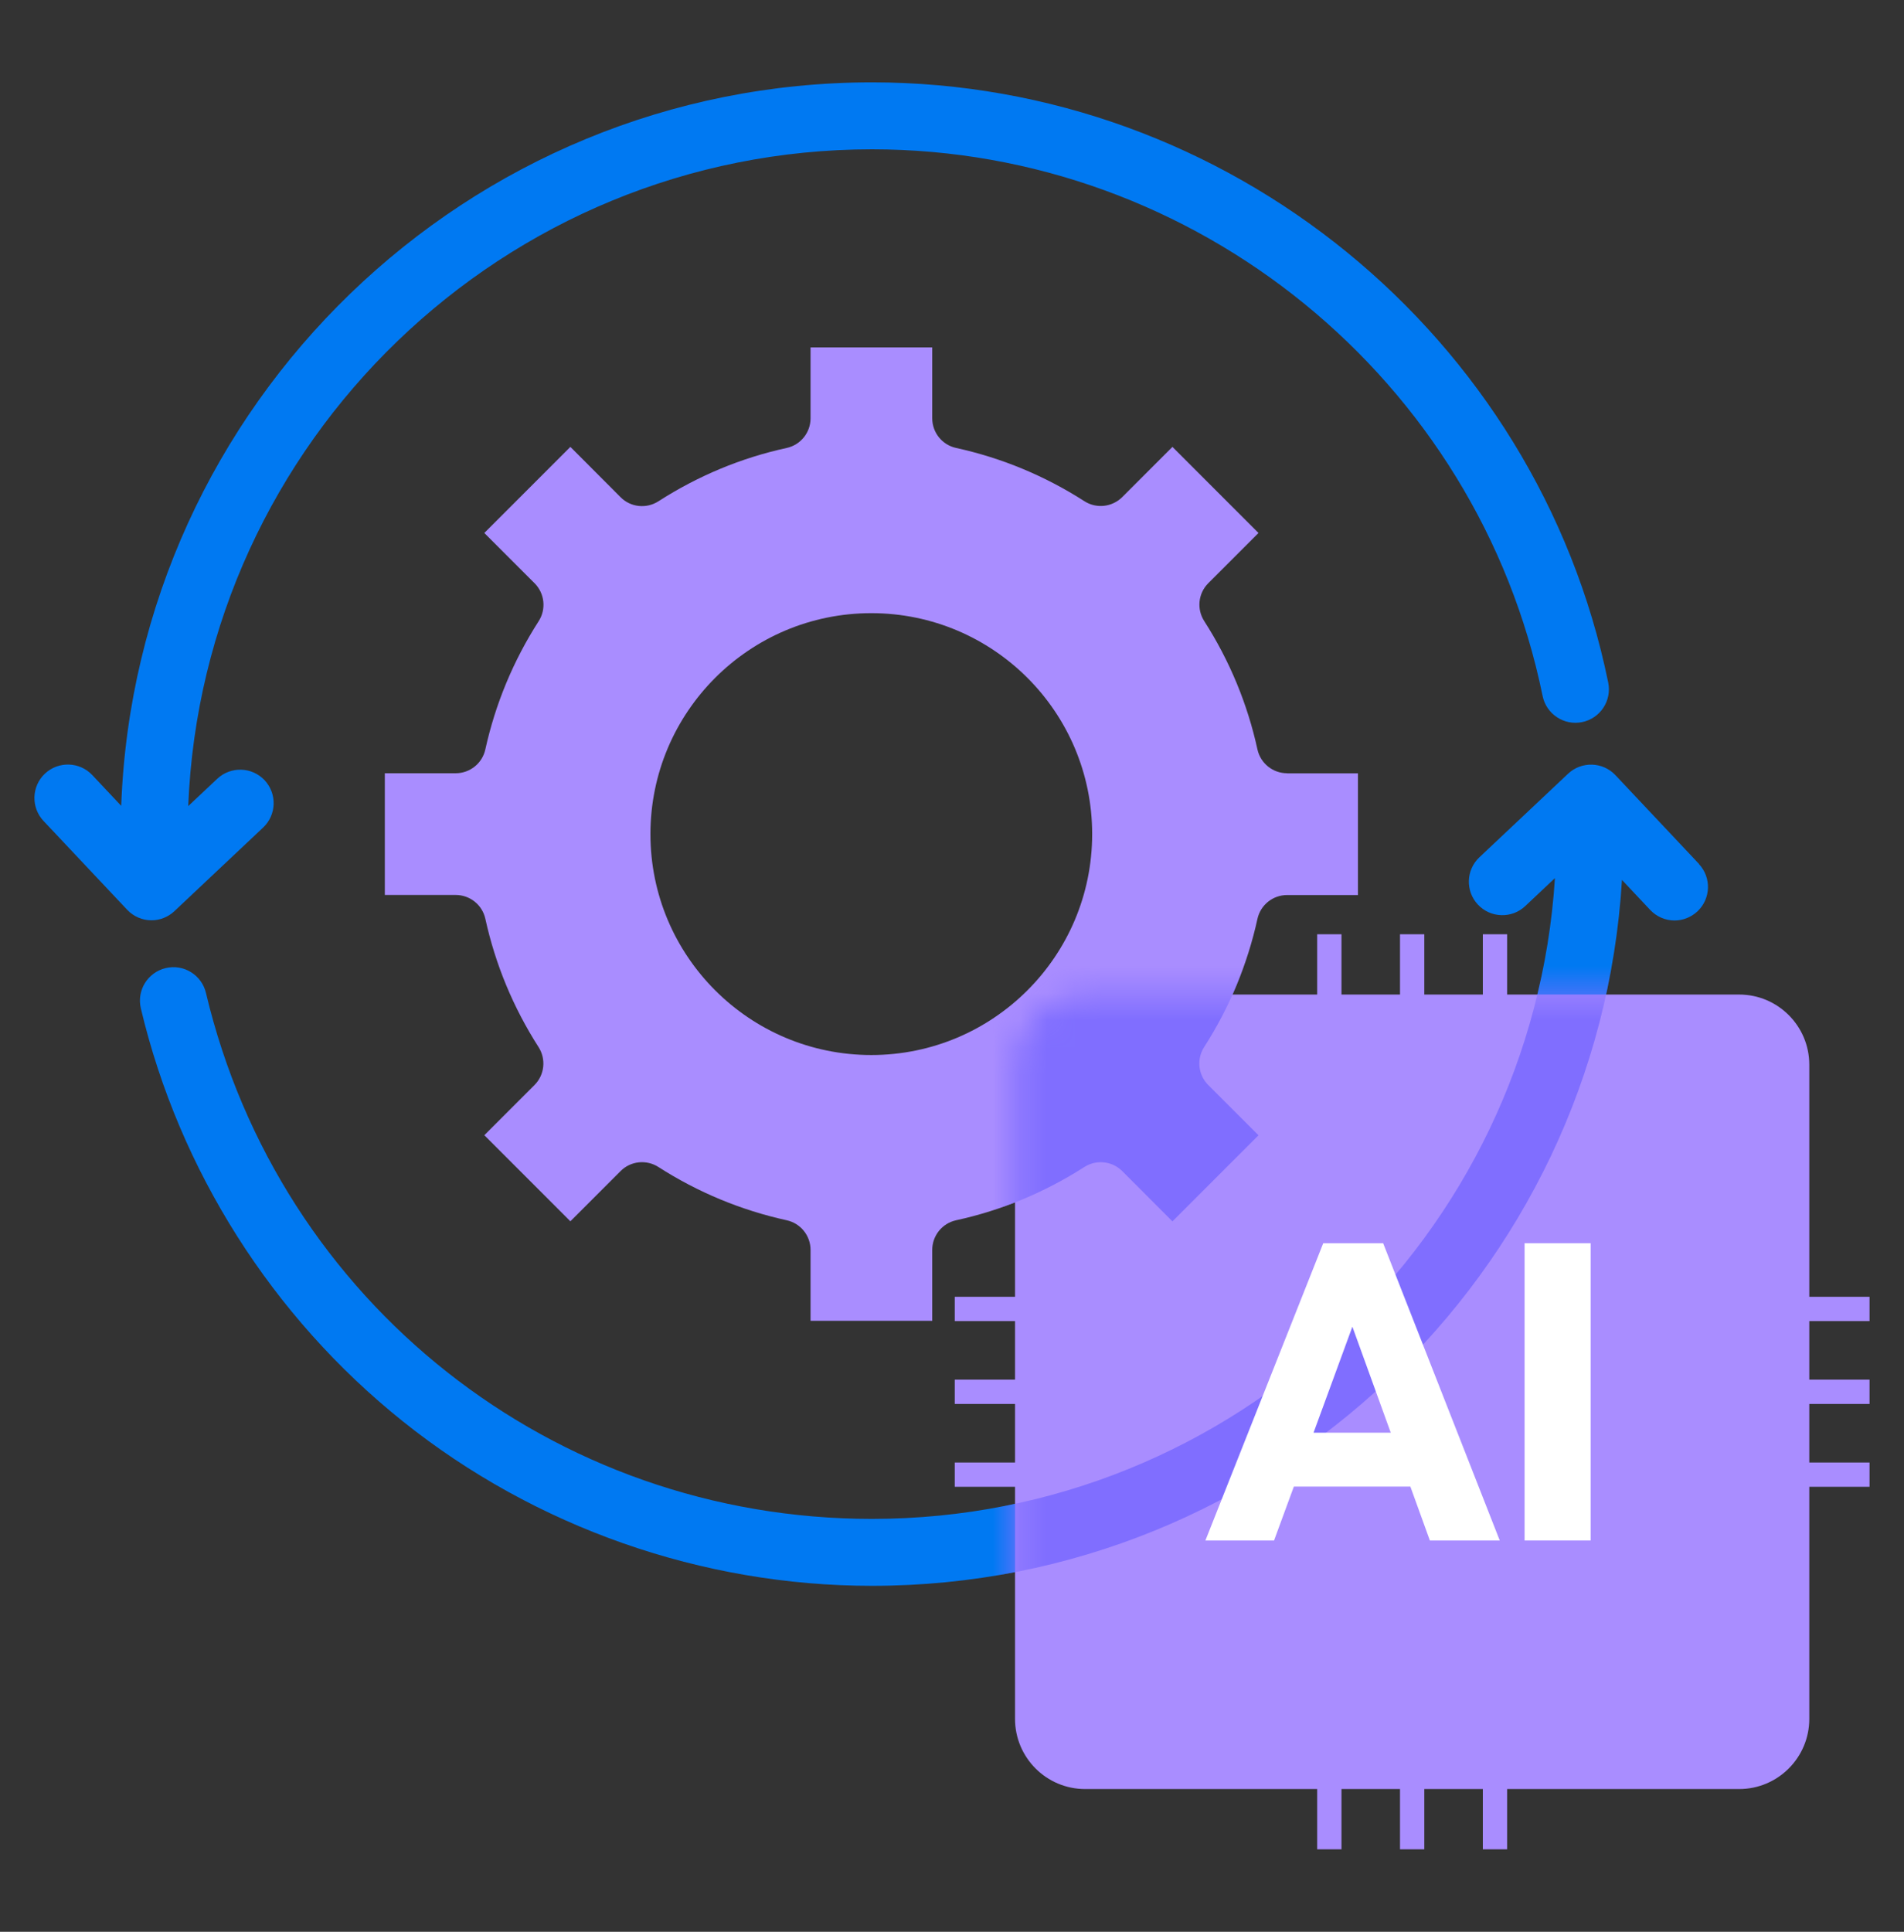 <svg width="70" height="71" viewBox="0 0 70 71" fill="none" xmlns="http://www.w3.org/2000/svg">
<rect x="0" y="0" width="70" height="71" fill="#333333" stroke="none"/>
<path d="M47.321 28.42C46.796 28.42 46.341 28.056 46.229 27.541C45.862 25.865 45.204 24.279 44.273 22.827C43.989 22.382 44.052 21.805 44.423 21.434L46.268 19.589L43.104 16.425L41.259 18.27C40.885 18.641 40.307 18.704 39.866 18.42C38.414 17.489 36.828 16.831 35.152 16.464C34.637 16.352 34.273 15.897 34.273 15.372V12.768H29.8V15.372C29.8 15.897 29.436 16.352 28.922 16.464C27.249 16.828 25.663 17.489 24.207 18.424C23.766 18.707 23.185 18.648 22.814 18.273L20.97 16.425L17.806 19.589L19.654 21.437C20.025 21.808 20.088 22.389 19.804 22.83C18.87 24.286 18.212 25.872 17.844 27.541C17.732 28.056 17.277 28.42 16.752 28.42H14.148V32.893H16.752C17.277 32.893 17.732 33.257 17.844 33.771C18.212 35.448 18.87 37.033 19.801 38.486C20.084 38.93 20.021 39.508 19.65 39.879L17.806 41.723L20.97 44.887L22.814 43.043C23.185 42.668 23.766 42.609 24.207 42.892C25.66 43.823 27.245 44.481 28.922 44.849C29.436 44.961 29.8 45.416 29.8 45.941V48.545H34.273V45.941C34.273 45.416 34.637 44.961 35.152 44.849C36.825 44.485 38.41 43.823 39.866 42.892C40.307 42.609 40.888 42.672 41.259 43.043L43.104 44.891L46.268 41.727L44.42 39.879C44.049 39.508 43.986 38.927 44.269 38.486C45.204 37.03 45.862 35.444 46.229 33.775C46.341 33.26 46.796 32.896 47.321 32.896H49.925V28.423H47.321V28.42ZM32.033 38.776C27.55 38.776 23.913 35.14 23.913 30.656C23.913 26.173 27.55 22.536 32.033 22.536C36.517 22.536 40.153 26.173 40.153 30.656C40.153 35.14 36.517 38.776 32.033 38.776Z" fill="#A98DFF"/>
<path d="M62.463 31.752L59.39 28.489C58.924 27.996 58.147 27.971 57.65 28.437L54.388 31.51C53.895 31.976 53.87 32.752 54.336 33.249C54.801 33.743 55.582 33.767 56.075 33.302L57.167 32.273C56.331 45.401 45.393 55.825 32.058 55.825C20.344 55.825 10.274 47.876 7.572 36.494C7.415 35.833 6.753 35.423 6.092 35.581C5.43 35.738 5.021 36.4 5.178 37.061C6.589 43.008 10.008 48.398 14.807 52.237C19.679 56.136 25.807 58.285 32.058 58.285C46.727 58.285 58.76 46.791 59.631 32.34L60.667 33.442C60.909 33.697 61.234 33.831 61.563 33.831C61.864 33.831 62.169 33.718 62.407 33.495C62.9 33.029 62.925 32.252 62.459 31.755L62.463 31.752Z" fill="#0079F2"/>
<path d="M6.412 33.488L9.674 30.415C10.168 29.949 10.192 29.172 9.727 28.675C9.261 28.182 8.484 28.157 7.987 28.623L6.92 29.627C7.459 16.229 18.526 5.488 32.06 5.488C43.964 5.488 54.334 13.937 56.714 25.581C56.851 26.246 57.502 26.677 58.167 26.54C58.832 26.404 59.262 25.753 59.126 25.088C56.511 12.306 45.126 3.027 32.06 3.027C17.175 3.027 5.002 14.864 4.456 29.617L3.392 28.486C2.926 27.993 2.149 27.968 1.652 28.434C1.159 28.899 1.134 29.676 1.6 30.173L4.673 33.435C4.914 33.691 5.24 33.824 5.569 33.824C5.87 33.824 6.174 33.712 6.412 33.488Z" fill="#0079F2"/>
<path d="M68.733 48.555V47.662H66.518V39.133C66.518 37.708 65.363 36.553 63.938 36.553H55.409V34.338H54.516V36.553H52.364V34.338H51.471V36.553H49.319V34.338H48.426V36.553H39.897C38.472 36.553 37.317 37.708 37.317 39.133V47.662H35.102V48.555H37.317V50.707H35.102V51.6H37.317V53.752H35.102V54.645H37.317V63.174C37.317 64.599 38.472 65.754 39.897 65.754H48.426V67.969H49.319V65.754H51.471V67.969H52.364V65.754H54.516V67.969H55.409V65.754H63.938C65.363 65.754 66.518 64.599 66.518 63.174V54.645H68.733V53.752H66.518V51.6H68.733V50.707H66.518V48.555H68.733Z" fill="#A98DFF"/>
<mask id="mask0_6373_17969" style="mask-type:luminance" maskUnits="userSpaceOnUse" x="37" y="36" width="30" height="30">
<path d="M63.937 36.553H39.892C38.467 36.553 37.312 37.708 37.312 39.133V63.178C37.312 64.603 38.467 65.757 39.892 65.757H63.937C65.362 65.757 66.516 64.603 66.516 63.178V39.133C66.516 37.708 65.362 36.553 63.937 36.553Z" fill="white"/>
</mask>
<g mask="url(#mask0_6373_17969)">
<path d="M47.321 28.419C46.796 28.419 46.341 28.055 46.229 27.541C45.862 25.864 45.204 24.279 44.273 22.826C43.989 22.382 44.052 21.804 44.423 21.433L46.268 19.589L43.104 16.425L41.259 18.269C40.885 18.64 40.307 18.703 39.866 18.42C38.414 17.489 36.828 16.831 35.152 16.463C34.637 16.351 34.273 15.896 34.273 15.371V12.767H29.8V15.371C29.8 15.896 29.436 16.351 28.922 16.463C27.249 16.827 25.663 17.489 24.207 18.423C23.766 18.707 23.185 18.647 22.814 18.273L20.97 16.425L17.806 19.589L19.654 21.437C20.025 21.808 20.088 22.389 19.804 22.83C18.87 24.286 18.212 25.871 17.844 27.541C17.732 28.055 17.277 28.419 16.752 28.419H14.148V32.892H16.752C17.277 32.892 17.732 33.256 17.844 33.771C18.212 35.447 18.87 37.033 19.801 38.485C20.084 38.93 20.021 39.507 19.65 39.878L17.806 41.723L20.97 44.887L22.814 43.042C23.185 42.668 23.766 42.608 24.207 42.892C25.66 43.823 27.245 44.481 28.922 44.848C29.436 44.96 29.8 45.415 29.8 45.94V48.544H34.273V45.94C34.273 45.415 34.637 44.96 35.152 44.848C36.825 44.484 38.41 43.823 39.866 42.892C40.307 42.608 40.888 42.671 41.259 43.042L43.104 44.89L46.268 41.726L44.42 39.878C44.049 39.507 43.986 38.926 44.269 38.485C45.204 37.029 45.862 35.444 46.229 33.774C46.341 33.26 46.796 32.896 47.321 32.896H49.925V28.423H47.321V28.419ZM32.033 38.776C27.55 38.776 23.913 35.139 23.913 30.656C23.913 26.172 27.55 22.536 32.033 22.536C36.517 22.536 40.153 26.172 40.153 30.656C40.153 35.139 36.517 38.776 32.033 38.776Z" fill="#806EFF"/>
<path d="M62.463 31.751L59.39 28.489C58.924 27.996 58.147 27.971 57.65 28.437L54.388 31.51C53.895 31.975 53.87 32.752 54.336 33.249C54.801 33.743 55.582 33.767 56.075 33.302L57.167 32.273C56.331 45.401 45.393 55.824 32.058 55.824C20.344 55.824 10.274 47.876 7.572 36.494C7.415 35.832 6.753 35.423 6.092 35.58C5.43 35.738 5.021 36.399 5.178 37.061C6.589 43.007 10.008 48.397 14.807 52.237C19.679 56.136 25.807 58.285 32.058 58.285C46.727 58.285 58.76 46.791 59.631 32.339L60.667 33.442C60.909 33.697 61.234 33.83 61.563 33.83C61.864 33.83 62.169 33.718 62.407 33.494C62.9 33.029 62.925 32.252 62.459 31.755L62.463 31.751Z" fill="#806EFF"/>
</g>
<path d="M48.649 45.692L44.316 56.619H46.84L47.568 54.638H51.852L52.569 56.619H55.138L50.851 45.692H48.653H48.649ZM48.292 52.657L49.72 48.761L51.131 52.657H48.292Z" fill="white"/>
<path d="M58.48 45.692H56.051V56.619H58.48V45.692Z" fill="white"/>
</svg>

